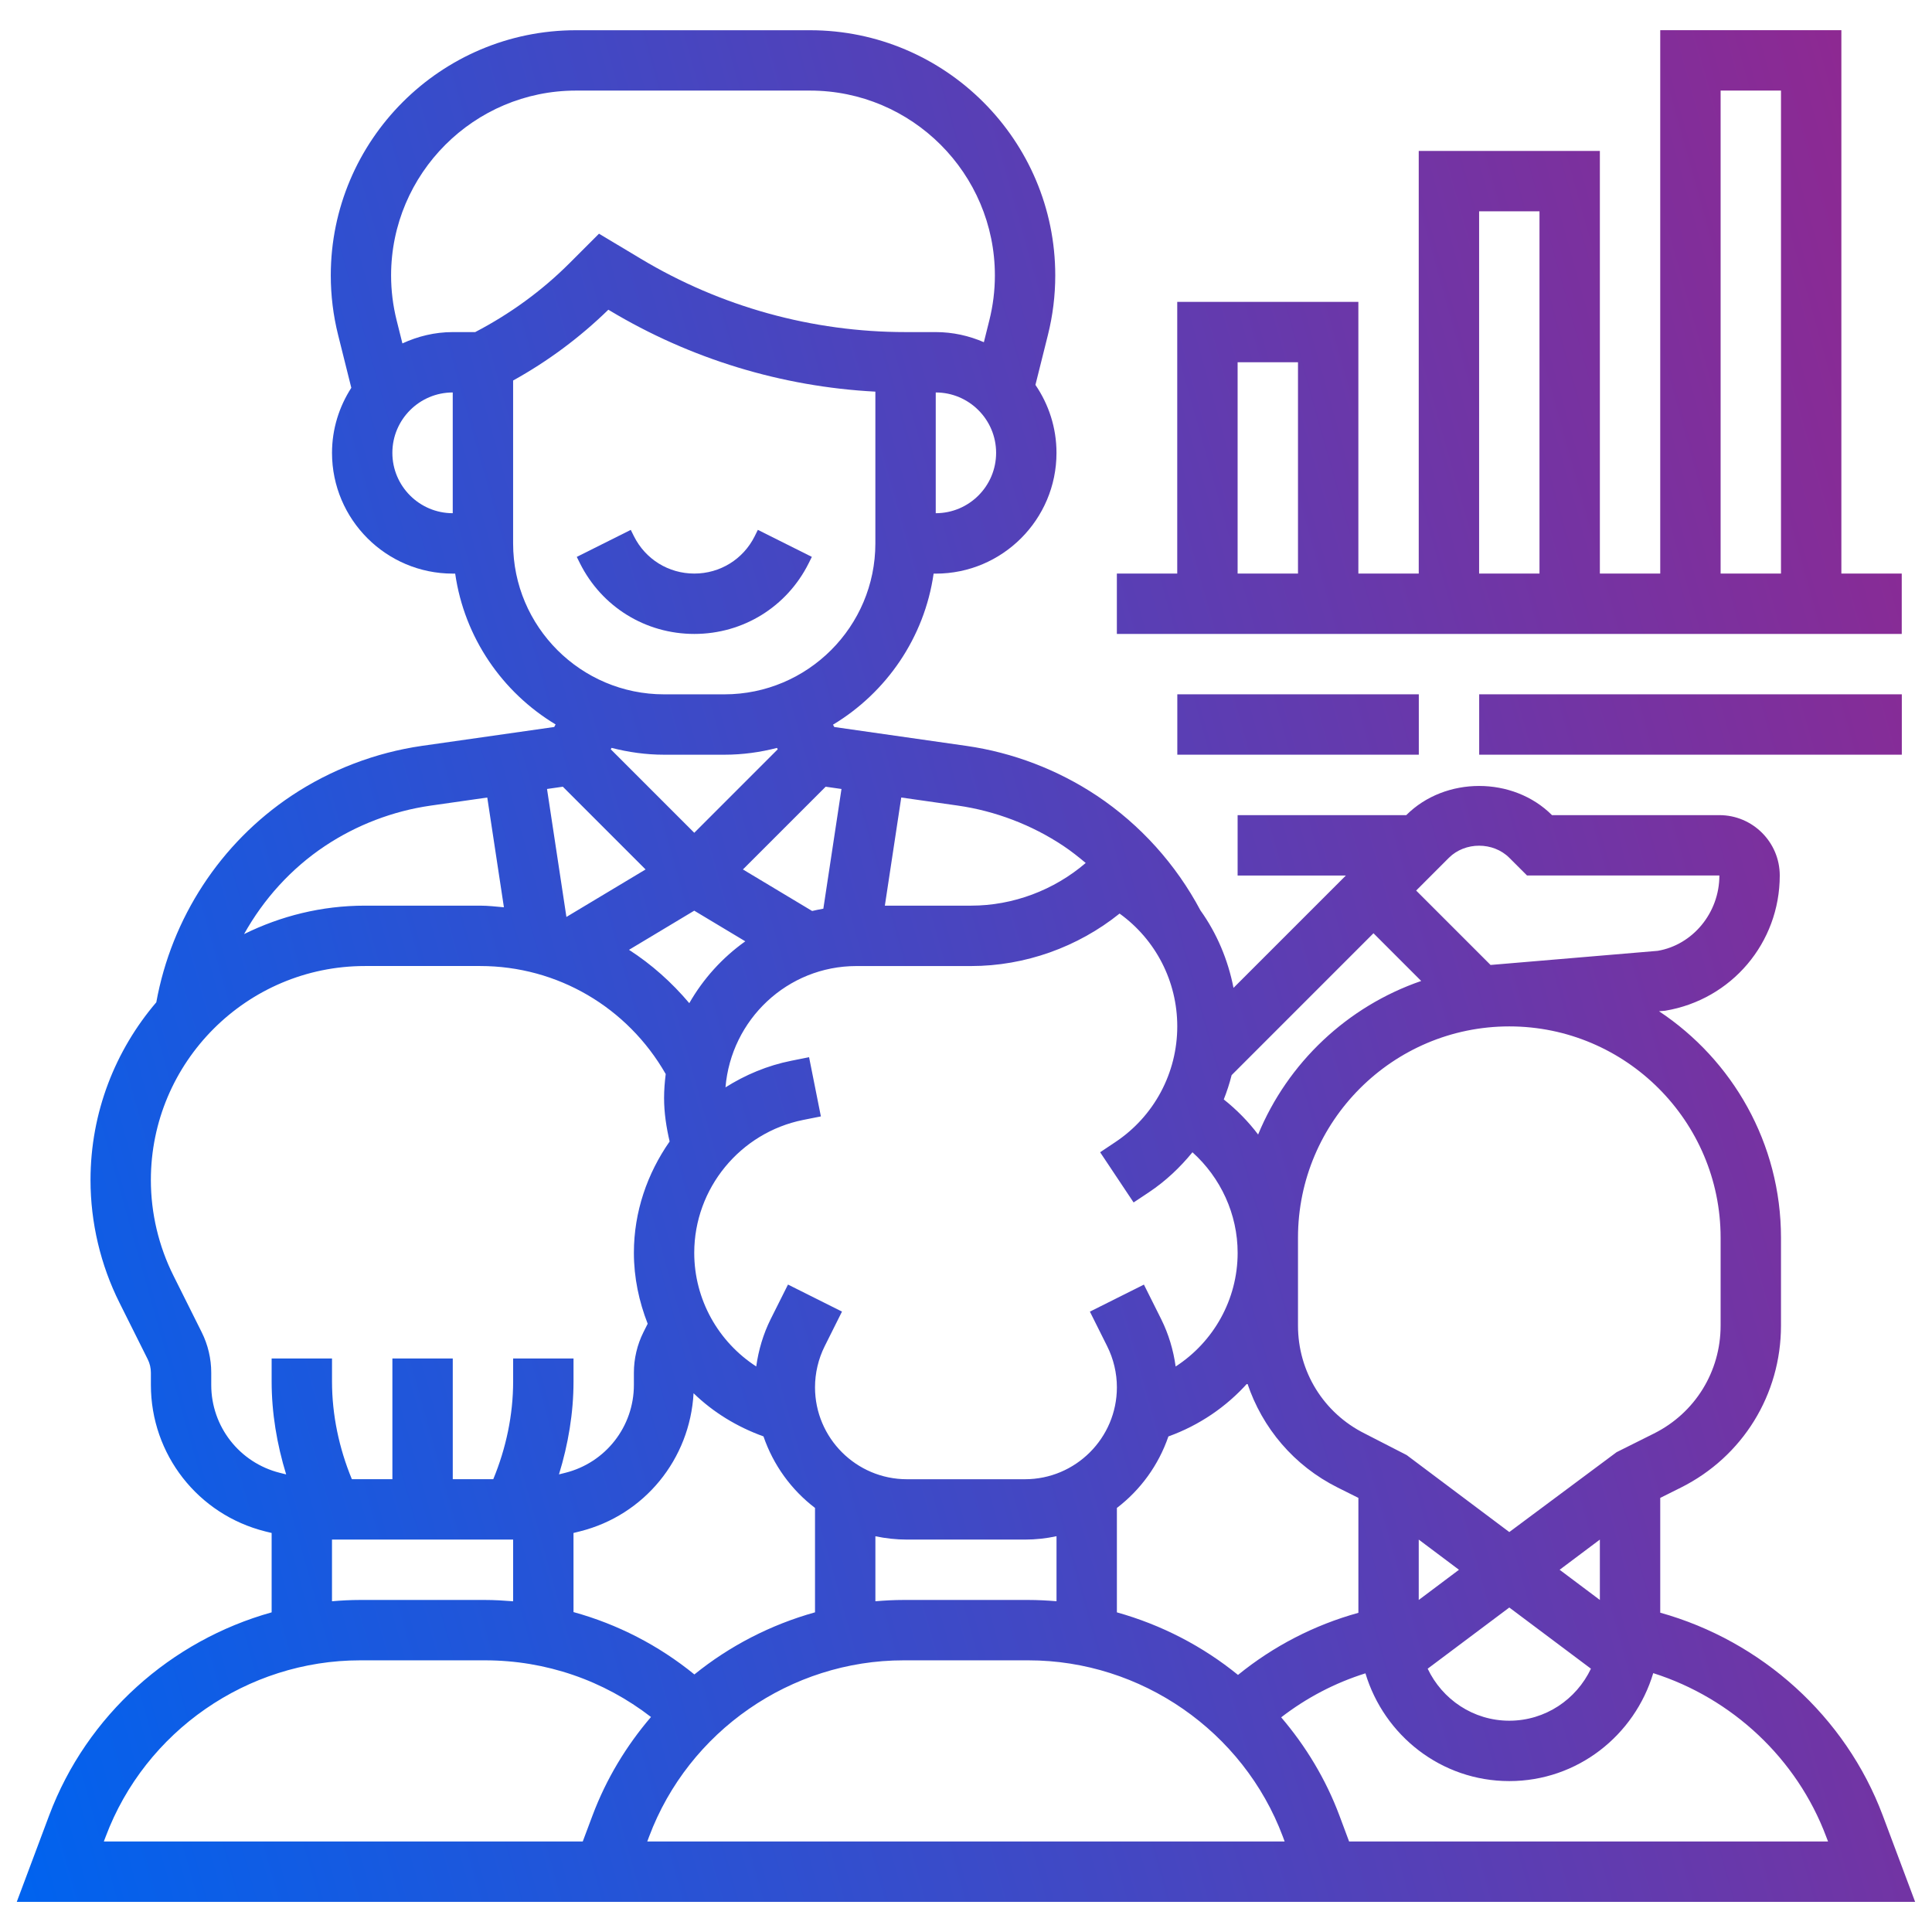 <svg xmlns="http://www.w3.org/2000/svg" width="80" height="80" viewBox="0 0 80 80" fill="none"><path d="M77.96 75.173C76.42 71.07 72.939 67.947 68.747 66.778V62.025L69.602 61.598C72.159 60.319 73.747 57.748 73.747 54.889V51.252C73.747 47.338 71.736 43.889 68.696 41.873L68.952 41.852C71.701 41.394 73.696 39.039 73.696 36.253C73.696 34.874 72.575 33.753 71.196 33.753H64.265C62.654 32.142 59.841 32.142 58.23 33.753H51.247V36.253H55.73L51.077 40.906C50.849 39.744 50.39 38.651 49.708 37.698C48.694 35.792 47.221 34.151 45.422 32.951C43.808 31.876 41.94 31.16 40.019 30.886L34.546 30.104L34.493 30.007C36.701 28.679 38.278 26.407 38.659 23.753L38.747 23.753C41.505 23.753 43.747 21.511 43.747 18.753C43.747 17.709 43.423 16.74 42.875 15.938L43.392 13.87C43.593 13.067 43.696 12.238 43.696 11.406C43.696 5.807 39.141 1.252 33.542 1.252H23.85C18.251 1.252 13.697 5.807 13.697 11.405C13.697 12.236 13.799 13.065 14 13.868L14.547 16.058C14.046 16.837 13.748 17.758 13.748 18.752C13.748 21.509 15.99 23.752 18.747 23.752H18.848C19.23 26.404 20.801 28.67 23.006 29.997L22.949 30.103L17.476 30.884C15.555 31.16 13.686 31.873 12.072 32.949C9.119 34.917 7.103 38.022 6.472 41.503C4.778 43.487 3.748 46.056 3.748 48.864C3.748 50.62 4.163 52.379 4.948 53.945L6.116 56.283C6.203 56.455 6.248 56.648 6.248 56.842V57.348C6.248 60.221 8.195 62.714 10.982 63.412L11.248 63.477V66.764C7.086 67.927 3.595 71.014 2.035 75.174L0.695 78.751H79.301L77.96 75.173ZM51.263 69.355C49.795 68.161 48.086 67.278 46.248 66.764V62.441C47.227 61.692 47.972 60.669 48.381 59.48C49.663 59.017 50.773 58.257 51.65 57.281C52.268 59.13 53.58 60.692 55.394 61.598L56.248 62.024V66.783C54.422 67.288 52.734 68.16 51.263 69.355ZM23.747 63.477L24.012 63.411C26.687 62.743 28.569 60.416 28.719 57.691C29.529 58.477 30.514 59.082 31.614 59.478C32.023 60.668 32.767 61.691 33.748 62.44V66.763C31.918 67.274 30.215 68.151 28.753 69.335C27.269 68.127 25.568 67.254 23.748 66.753L23.747 63.477ZM26.046 39.33L28.747 37.709L30.861 38.978C29.914 39.652 29.121 40.525 28.542 41.539C27.816 40.678 26.98 39.933 26.046 39.33ZM46.359 37.829C47.859 38.91 48.748 40.639 48.748 42.499C48.748 44.43 47.789 46.223 46.182 47.293L45.554 47.712L46.94 49.791L47.569 49.373C48.265 48.909 48.864 48.342 49.377 47.713C50.546 48.766 51.248 50.274 51.248 51.877C51.248 53.818 50.245 55.57 48.681 56.584C48.588 55.906 48.389 55.24 48.083 54.625L47.367 53.193L45.13 54.312L45.845 55.743C46.109 56.269 46.248 56.858 46.248 57.445C46.248 59.544 44.54 61.252 42.441 61.252H37.554C35.455 61.252 33.748 59.544 33.748 57.445C33.748 56.858 33.886 56.269 34.149 55.743L34.865 54.31L32.629 53.191L31.911 54.624C31.605 55.238 31.408 55.904 31.314 56.582C29.75 55.57 28.747 53.818 28.747 51.877C28.747 49.212 30.645 46.898 33.259 46.374L33.991 46.228L33.502 43.776L32.768 43.923C31.775 44.121 30.86 44.508 30.041 45.025C30.273 42.222 32.601 40.002 35.464 40.002H40.212C42.441 40.002 44.629 39.219 46.359 37.829ZM56.873 38.644L58.849 40.62C55.79 41.673 53.323 44.003 52.096 46.978C51.689 46.438 51.209 45.952 50.674 45.525C50.803 45.198 50.913 44.863 50.999 44.519L56.873 38.644ZM42.585 66.251H37.41C37.02 66.251 36.633 66.272 36.248 66.305V63.613C36.67 63.701 37.105 63.751 37.554 63.751H42.441C42.89 63.751 43.325 63.702 43.748 63.611V66.304C43.363 66.272 42.977 66.251 42.585 66.251ZM34.093 37.627C33.936 37.655 33.783 37.686 33.629 37.722L30.763 36.002L34.189 32.576L34.844 32.67L34.093 37.627ZM32.173 30.97L32.204 31.027L28.748 34.484L25.291 31.027L25.324 30.968C26.02 31.146 26.746 31.251 27.497 31.251H29.997C30.749 31.251 31.476 31.149 32.173 30.97ZM26.732 36.002L23.454 37.969L22.651 32.67L23.306 32.576L26.732 36.002ZM37.41 68.751H42.587C47.249 68.751 51.483 71.685 53.12 76.05L53.194 76.251H26.802L26.877 76.051C28.514 71.685 32.746 68.751 37.41 68.751ZM60.413 65.001L58.747 66.251V63.751L60.413 65.001ZM62.497 66.564L65.877 69.097C65.275 70.366 63.992 71.251 62.497 71.251C61.002 71.251 59.72 70.366 59.117 69.097L62.497 66.564ZM64.581 65.001L66.247 63.751V66.251L64.581 65.001ZM71.247 51.251V54.889C71.247 56.794 70.189 58.509 68.484 59.36L66.939 60.132L62.497 63.439L58.247 60.251L56.511 59.36C54.806 58.509 53.747 56.795 53.747 54.889V51.251C53.747 46.428 57.674 42.501 62.497 42.501C67.321 42.501 71.247 46.428 71.247 51.251ZM62.497 35.519L63.23 36.251H71.196C71.196 37.811 70.08 39.129 68.642 39.372L61.721 39.957L58.64 36.876L59.997 35.518C60.666 34.852 61.829 34.852 62.497 35.519ZM44.035 35.029C44.357 35.244 44.661 35.485 44.957 35.734C43.645 36.86 41.947 37.501 40.212 37.501H36.64L37.319 33.023L39.665 33.358C41.218 33.581 42.731 34.159 44.035 35.029ZM38.747 21.251V16.251C40.126 16.251 41.247 17.373 41.247 18.751C41.247 20.13 40.126 21.251 38.747 21.251ZM23.85 3.751H33.542C37.763 3.751 41.196 7.185 41.196 11.405C41.196 12.031 41.118 12.656 40.967 13.261L40.74 14.17C40.128 13.904 39.456 13.751 38.747 13.751H37.497C33.635 13.751 29.844 12.701 26.532 10.713L24.803 9.677L23.589 10.891C22.438 12.043 21.119 12.999 19.677 13.751H18.747C18.002 13.751 17.299 13.926 16.663 14.22L16.423 13.26C16.272 12.656 16.194 12.031 16.194 11.405C16.196 7.185 19.63 3.751 23.85 3.751ZM16.247 18.751C16.247 17.373 17.369 16.251 18.747 16.251V21.251C17.369 21.251 16.247 20.13 16.247 18.751ZM21.247 22.501V15.756C22.686 14.959 24.01 13.975 25.19 12.825L25.245 12.857C28.587 14.862 32.367 16.014 36.247 16.217V22.501C36.247 25.947 33.444 28.751 29.997 28.751H27.497C24.051 28.751 21.247 25.948 21.247 22.501ZM13.459 35.029C14.765 34.159 16.277 33.581 17.831 33.359L20.177 33.024L20.866 37.569C20.54 37.541 20.216 37.501 19.885 37.501H15.11C13.312 37.501 11.619 37.932 10.106 38.679C10.916 37.229 12.052 35.966 13.459 35.029ZM8.747 57.347V56.841C8.747 56.262 8.611 55.682 8.352 55.165L7.184 52.826C6.571 51.603 6.247 50.235 6.247 48.863C6.247 43.977 10.224 40.001 15.11 40.001H19.885C23.085 40.001 25.985 41.712 27.566 44.474C27.525 44.801 27.498 45.131 27.498 45.467C27.498 46.076 27.59 46.674 27.728 47.266C26.805 48.589 26.248 50.174 26.248 51.876C26.248 52.907 26.46 53.893 26.819 54.813L26.643 55.164C26.384 55.682 26.248 56.262 26.248 56.841V57.347C26.248 59.071 25.079 60.567 23.407 60.986L23.146 61.051C23.529 59.804 23.748 58.507 23.748 57.206V56.251H21.248V57.206C21.248 58.589 20.955 59.969 20.425 61.251H18.748V56.251H16.248V61.251H14.57C14.04 59.969 13.748 58.589 13.748 57.206V56.251H11.248V57.206C11.248 58.507 11.466 59.804 11.849 61.052L11.588 60.987C9.916 60.567 8.747 59.071 8.747 57.347ZM13.747 63.751H21.247V66.306C20.862 66.275 20.476 66.251 20.085 66.251H14.91C14.52 66.251 14.132 66.271 13.747 66.305L13.747 63.751ZM4.376 76.051C6.013 71.685 10.246 68.751 14.91 68.751H20.086C22.598 68.751 24.994 69.58 26.956 71.097C25.936 72.288 25.105 73.657 24.536 75.172L24.131 76.251H4.3L4.376 76.051ZM55.863 76.251L55.46 75.172C54.894 73.662 54.065 72.299 53.051 71.111C54.101 70.3 55.277 69.685 56.54 69.289C57.313 71.86 59.676 73.751 62.497 73.751C65.321 73.751 67.686 71.856 68.457 69.281C71.718 70.315 74.404 72.815 75.618 76.05L75.695 76.251L55.863 76.251Z" fill="url(#paint0_linear_54_54)"></path><path d="M28.75 26.25C30.769 26.25 32.584 25.129 33.486 23.322L33.617 23.059L31.381 21.94L31.25 22.205C30.774 23.158 29.816 23.75 28.75 23.75C27.684 23.75 26.726 23.158 26.25 22.205L26.119 21.941L23.883 23.06L24.014 23.324C24.916 25.129 26.731 26.25 28.75 26.25Z" fill="url(#paint1_linear_54_54)"></path><path d="M78.747 23.75H76.247V1.25H68.747V23.75H66.247V6.25H58.747V23.75H56.247V12.5H48.747V23.75H46.247V26.25H78.747V23.75ZM71.247 3.75H73.747V23.75H71.247V3.75ZM61.247 8.75H63.747V23.75H61.247V8.75ZM51.247 15H53.747V23.75H51.247V15Z" fill="url(#paint2_linear_54_54)"></path><path d="M48.75 28.75H58.75V31.25H48.75V28.75Z" fill="url(#paint3_linear_54_54)"></path><path d="M61.25 28.75H78.75V31.25H61.25V28.75Z" fill="url(#paint4_linear_54_54)"></path><defs><linearGradient id="paint0_linear_54_54" x1="2.358" y1="84.674" x2="95.393" y2="58.545" gradientUnits="userSpaceOnUse"><stop stop-color="#0063EF"></stop><stop offset="1" stop-color="#92278F"></stop></linearGradient><linearGradient id="paint1_linear_54_54" x1="2.358" y1="84.674" x2="95.393" y2="58.545" gradientUnits="userSpaceOnUse"><stop stop-color="#0063EF"></stop><stop offset="1" stop-color="#92278F"></stop></linearGradient><linearGradient id="paint2_linear_54_54" x1="2.358" y1="84.674" x2="95.393" y2="58.545" gradientUnits="userSpaceOnUse"><stop stop-color="#0063EF"></stop><stop offset="1" stop-color="#92278F"></stop></linearGradient><linearGradient id="paint3_linear_54_54" x1="2.358" y1="84.674" x2="95.393" y2="58.545" gradientUnits="userSpaceOnUse"><stop stop-color="#0063EF"></stop><stop offset="1" stop-color="#92278F"></stop></linearGradient><linearGradient id="paint4_linear_54_54" x1="2.358" y1="84.674" x2="95.393" y2="58.545" gradientUnits="userSpaceOnUse"><stop stop-color="#0063EF"></stop><stop offset="1" stop-color="#92278F"></stop></linearGradient></defs></svg>